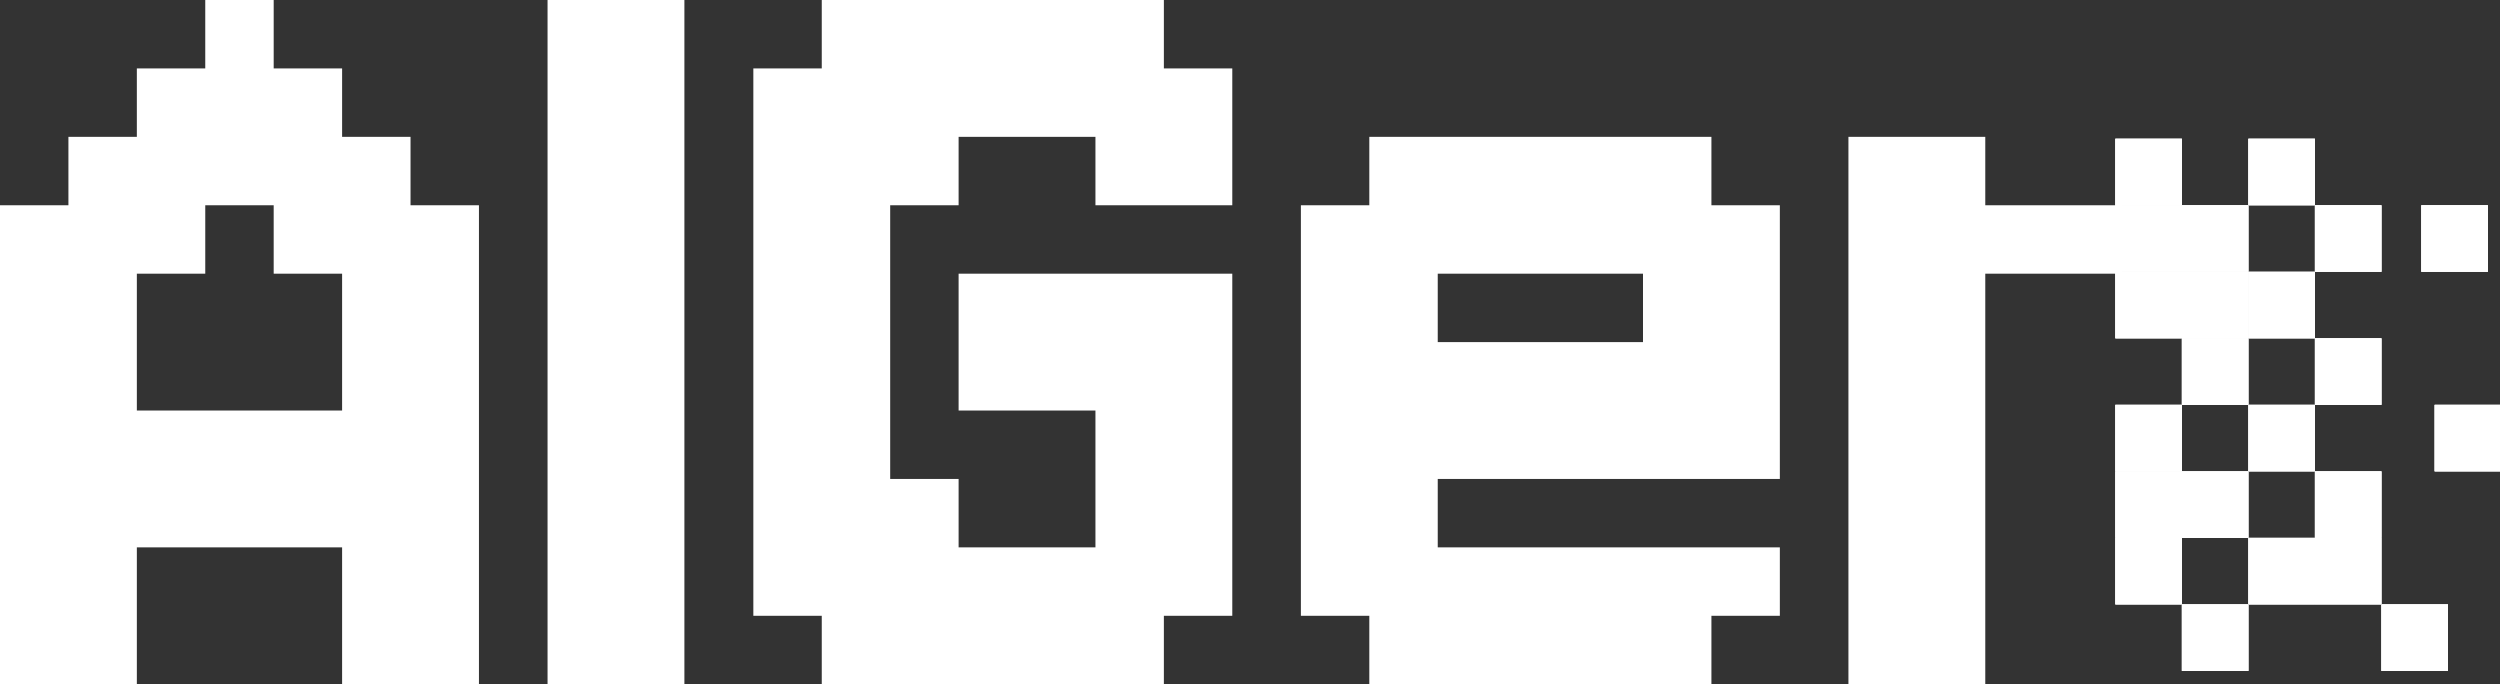 <svg width="190" height="52" viewBox="0 0 190 52" fill="none" xmlns="http://www.w3.org/2000/svg">
<rect x="0" y="0" width="190" height="52" fill="#333333" stroke="none"/>
<g clip-path="url(#clip0_1_164)">
<path d="M10.4 5.2H15.6V10.4H10.4V5.2ZM15.6 5.2H20.8V10.4H15.6V5.2ZM15.6 0H20.8V5.2H15.6V0ZM20.8 5.2H26V10.4H20.8V5.2ZM20.8 10.4H26V15.6H20.8V10.4ZM26 10.4H31.2V15.6H26V10.4ZM15.6 10.4H20.8V15.6H15.6V10.4ZM10.4 10.4H15.6V15.6H10.4V10.4ZM5.2 10.4H10.4V15.6H5.2V10.4ZM5.2 15.6H10.4V20.8H5.2V15.6ZM0 15.6H5.2V20.8H0V15.6ZM10.4 15.6H15.6V20.8H10.4V15.6ZM5.2 20.8H10.4V26H5.2V20.8ZM5.2 26H10.4V31.2H5.2V26ZM5.2 31.2H10.4V36.4H5.2V31.2ZM10.4 31.2H15.6V36.4H10.4V31.2ZM15.6 31.2H20.8V36.4H15.6V31.2ZM20.8 31.2H26V36.4H20.8V31.2ZM26 31.2H31.2V36.4H26V31.2ZM31.2 31.2H36.4V36.4H31.2V31.2ZM31.2 26H36.4V31.2H31.2V26ZM31.2 20.8H36.4V26H31.2V20.8ZM31.2 15.6H36.4V20.8H31.2V15.6ZM26 15.6H31.2V20.8H26V15.6ZM20.8 15.6H26V20.8H20.8V15.6ZM26 20.8H31.2V26H26V20.8ZM26 26H31.2V31.2H26V26ZM26 36.4H31.2V41.6H26V36.4ZM31.2 36.4H36.4V41.6H31.2V36.4ZM31.2 41.6H36.4V46.8H31.2V41.6ZM31.2 46.8H36.4V52H31.2V46.8ZM26 46.8H31.2V52H26V46.8ZM26 41.6H31.2V46.8H26V41.6ZM20.8 36.4H26V41.6H20.8V36.4ZM15.6 36.4H20.8V41.6H15.6V36.4ZM10.4 36.4H15.6V41.6H10.4V36.4ZM5.2 36.4H10.4V41.6H5.2V36.4ZM5.2 41.6H10.4V46.8H5.2V41.6ZM5.2 46.8H10.4V52H5.2V46.8ZM0 46.8H5.2V52H0V46.8ZM0 41.6H5.2V46.8H0V41.6ZM0 36.4H5.2V41.6H0V36.4ZM0 31.2H5.2V36.4H0V31.2ZM0 26H5.2V31.2H0V26ZM0 20.8H5.2V26H0V20.8Z" fill="white"/>
<path d="M41.614 46.8H46.813V52H41.614V46.8ZM46.813 46.8H52.014V52H46.813V46.8ZM46.813 41.6H52.014V46.8H46.813V41.6ZM46.813 36.4H52.014V41.6H46.813V36.4ZM46.813 31.2H52.014V36.4H46.813V31.2ZM46.813 26H52.014V31.2H46.813V26ZM46.813 20.8H52.014V26H46.813V20.8ZM41.614 20.8H46.813V26H41.614V20.8ZM41.614 26H46.813V31.2H41.614V26ZM41.614 31.2H46.813V36.4H41.614V31.2ZM41.614 36.4H46.813V41.6H41.614V36.4ZM41.614 41.6H46.813V46.8H41.614V41.6ZM41.614 15.6H46.813V20.8H41.614V15.6ZM46.813 15.6H52.014V20.8H46.813V15.6ZM46.813 10.4H52.014V15.6H46.813V10.4ZM46.813 5.2H52.014V10.4H46.813V5.2ZM46.813 0H52.014V5.2H46.813V0ZM41.614 0H46.813V5.2H41.614V0ZM41.614 5.2H46.813V10.4H41.614V5.2ZM41.614 10.4H46.813V15.6H41.614V10.4Z" fill="white"/>
<path d="M67.654 0H72.854V5.2H67.654V0ZM62.454 0H67.654V5.2H62.454V0ZM62.454 5.2H67.654V10.4H62.454V5.2ZM67.654 5.2H72.854V10.4H67.654V5.2ZM72.854 5.2H78.054V10.4H72.854V5.2ZM72.854 0H78.054V5.2H72.854V0ZM78.054 0H83.254V5.2H78.054V0ZM83.254 0H88.454V5.2H83.254V0ZM83.254 5.2H88.454V10.4H83.254V5.2ZM78.054 5.2H83.254V10.4H78.054V5.2ZM83.254 10.4H88.454V15.6H83.254V10.4ZM88.454 5.2H93.654V10.4H88.454V5.2ZM88.454 10.4H93.654V15.6H88.454V10.4ZM88.454 36.4H93.654V41.6H88.454V36.4ZM88.454 41.6H93.654V46.8H88.454V41.6ZM83.254 41.6H88.454V46.8H83.254V41.6ZM83.254 36.4H88.454V41.6H83.254V36.4ZM78.054 41.6H83.254V46.8H78.054V41.6ZM83.254 46.8H88.454V52H83.254V46.8ZM78.054 46.8H83.254V52H78.054V46.8ZM72.854 46.8H78.054V52H72.854V46.8ZM72.854 41.6H78.054V46.8H72.854V41.6ZM67.654 46.8H72.854V52H67.654V46.8ZM62.454 46.8H67.654V52H62.454V46.8ZM62.454 41.6H67.654V46.8H62.454V41.6ZM67.654 41.6H72.854V46.8H67.654V41.6ZM67.654 36.4H72.854V41.6H67.654V36.4ZM62.454 36.4H67.654V41.6H62.454V36.4ZM57.254 41.6H62.454V46.8H57.254V41.6ZM57.254 36.4H62.454V41.6H57.254V36.4ZM57.254 31.2H62.454V36.4H57.254V31.2ZM57.254 26H62.454V31.2H57.254V26ZM57.254 20.8H62.454V26H57.254V20.8ZM57.254 15.6H62.454V20.8H57.254V15.6ZM57.254 10.4H62.454V15.6H57.254V10.4ZM62.454 10.4H67.654V15.6H62.454V10.4ZM57.254 5.2H62.454V10.4H57.254V5.2ZM67.654 10.4H72.854V15.6H67.654V10.4ZM62.454 15.6H67.654V20.8H62.454V15.6ZM62.454 20.8H67.654V26H62.454V20.8ZM62.454 26H67.654V31.2H62.454V26ZM62.454 31.2H67.654V36.4H62.454V31.2ZM88.454 31.2H93.654V36.4H88.454V31.2ZM83.254 31.2H88.454V36.4H83.254V31.2ZM83.254 26H88.454V31.2H83.254V26ZM88.454 26H93.654V31.2H88.454V26ZM88.454 20.8H93.654V26H88.454V20.8ZM83.254 20.8H88.454V26H83.254V20.8ZM78.054 20.8H83.254V26H78.054V20.8ZM72.854 20.8H78.054V26H72.854V20.8ZM72.854 26H78.054V31.2H72.854V26ZM78.054 26H83.254V31.2H78.054V26Z" fill="white"/>
<path d="M109.268 10.4H114.468V15.6H109.268V10.4ZM104.068 10.4H109.268V15.6H104.068V10.4ZM104.068 15.6H109.268V20.8H104.068V15.6ZM109.268 15.6H114.468V20.8H109.268V15.6ZM114.468 10.4H119.668V15.6H114.468V10.4ZM119.668 10.4H124.868V15.6H119.668V10.4ZM124.868 10.4H130.068V15.6H124.868V10.4ZM124.868 15.6H130.068V20.8H124.868V15.6ZM119.668 15.6H124.868V20.8H119.668V15.6ZM130.068 15.6H135.268V20.8H130.068V15.6ZM130.068 20.8H135.268V26H130.068V20.8ZM130.068 41.6H135.268V46.8H130.068V41.6ZM124.868 41.6H130.068V46.8H124.868V41.6ZM124.868 20.8H130.068V26H124.868V20.8ZM119.668 41.6H124.868V46.8H119.668V41.6ZM124.868 46.8H130.068V52H124.868V46.8ZM119.668 46.8H124.868V52H119.668V46.8ZM114.468 46.8H119.668V52H114.468V46.8ZM109.268 46.8H114.468V52H109.268V46.8ZM104.068 46.8H109.268V52H104.068V46.8ZM104.068 41.6H109.268V46.8H104.068V41.6ZM109.268 41.6H114.468V46.8H109.268V41.6ZM104.068 36.4H109.268V41.6H104.068V36.4ZM98.868 41.6H104.068V46.8H98.868V41.6ZM98.868 36.4H104.068V41.6H98.868V36.4ZM98.868 31.2H104.068V36.4H98.868V31.2ZM98.868 26H104.068V31.2H98.868V26ZM98.868 20.8H104.068V26H98.868V20.8ZM98.868 15.6H104.068V20.8H98.868V15.6ZM104.068 20.8H109.268V26H104.068V20.8ZM104.068 26H109.268V31.2H104.068V26ZM104.068 31.2H109.268V36.4H104.068V31.2ZM114.468 41.6H119.668V46.8H114.468V41.6ZM114.468 15.6H119.668V20.8H114.468V15.6ZM124.868 26H130.068V31.2H124.868V26ZM130.068 26H135.268V31.2H130.068V26ZM109.268 31.2H114.468V36.4H109.268V31.2ZM114.468 31.2H119.668V36.4H114.468V31.2ZM119.668 31.2H124.868V36.4H119.668V31.2ZM124.868 31.2H130.068V36.4H124.868V31.2ZM130.068 31.2H135.268V36.4H130.068V31.2ZM119.668 26H124.868V31.2H119.668V26ZM114.468 26H119.668V31.2H114.468V26ZM109.268 26H114.468V31.2H109.268V26Z" fill="white"/>
<path d="M140.481 15.6H145.681V20.8H140.481V15.6ZM140.481 10.4H145.681V15.6H140.481V10.4ZM145.681 10.4H150.881V15.6H145.681V10.4ZM145.681 15.6H150.881V20.8H145.681V15.6ZM145.681 20.8H150.881V26H145.681V20.8ZM145.681 26H150.881V31.2H145.681V26ZM145.681 31.2H150.881V36.4H145.681V31.2ZM140.481 31.2H145.681V36.4H140.481V31.2ZM140.481 26H145.681V31.2H140.481V26ZM140.481 20.8H145.681V26H140.481V20.8ZM140.481 36.4H145.681V41.6H140.481V36.4ZM145.681 36.4H150.881V41.6H145.681V36.4ZM145.681 41.6H150.881V46.8H145.681V41.6ZM145.681 46.8H150.881V52H145.681V46.8ZM140.481 46.8H145.681V52H140.481V46.8ZM140.481 41.6H145.681V46.8H140.481V41.6ZM150.881 15.6H156.081V20.8H150.881V15.6ZM156.081 15.6H161.281V20.8H156.081V15.6Z" fill="white"/>
<rect x="170.878" y="10.544" width="5.056" height="5.056" fill="white"/>
<rect x="170.878" y="10.544" width="5.056" height="5.056" fill="white"/>
<rect x="170.878" y="10.544" width="5.056" height="5.056" fill="white"/>
<rect x="160.767" y="10.544" width="5.056" height="5.056" fill="white"/>
<rect x="160.767" y="10.544" width="5.056" height="5.056" fill="white"/>
<rect x="160.767" y="10.544" width="5.056" height="5.056" fill="white"/>
<rect x="160.767" y="15.6" width="5.056" height="5.056" fill="white"/>
<rect x="160.767" y="15.6" width="5.056" height="5.056" fill="white"/>
<rect x="160.767" y="15.6" width="5.056" height="5.056" fill="white"/>
<rect x="165.822" y="15.6" width="5.056" height="5.056" fill="white"/>
<rect x="165.822" y="15.6" width="5.056" height="5.056" fill="white"/>
<rect x="165.822" y="15.6" width="5.056" height="5.056" fill="white"/>
<rect x="175.933" y="15.6" width="5.056" height="5.056" fill="white"/>
<rect x="175.933" y="15.6" width="5.056" height="5.056" fill="white"/>
<rect x="175.933" y="15.6" width="5.056" height="5.056" fill="white"/>
<rect x="160.767" y="20.656" width="5.056" height="5.056" fill="white"/>
<rect x="160.767" y="20.656" width="5.056" height="5.056" fill="white"/>
<rect x="160.767" y="20.656" width="5.056" height="5.056" fill="white"/>
<rect x="165.822" y="25.711" width="5.056" height="5.056" fill="white"/>
<rect x="165.822" y="25.711" width="5.056" height="5.056" fill="white"/>
<rect x="165.822" y="25.711" width="5.056" height="5.056" fill="white"/>
<rect x="170.878" y="30.767" width="5.056" height="5.056" fill="white"/>
<rect x="170.878" y="30.767" width="5.056" height="5.056" fill="white"/>
<rect x="170.878" y="30.767" width="5.056" height="5.056" fill="white"/>
<rect x="165.822" y="35.822" width="5.056" height="5.056" fill="white"/>
<rect x="165.822" y="35.822" width="5.056" height="5.056" fill="white"/>
<rect x="165.822" y="35.822" width="5.056" height="5.056" fill="white"/>
<rect x="160.767" y="35.822" width="5.056" height="5.056" fill="white"/>
<rect x="160.767" y="35.822" width="5.056" height="5.056" fill="white"/>
<rect x="160.767" y="35.822" width="5.056" height="5.056" fill="white"/>
<rect x="160.767" y="40.878" width="5.056" height="5.056" fill="white"/>
<rect x="160.767" y="40.878" width="5.056" height="5.056" fill="white"/>
<rect x="160.767" y="40.878" width="5.056" height="5.056" fill="white"/>
<rect x="165.822" y="45.933" width="5.056" height="5.056" fill="white"/>
<rect x="165.822" y="45.933" width="5.056" height="5.056" fill="white"/>
<rect x="165.822" y="45.933" width="5.056" height="5.056" fill="white"/>
<rect x="170.878" y="40.878" width="5.056" height="5.056" fill="white"/>
<rect x="170.878" y="40.878" width="5.056" height="5.056" fill="white"/>
<rect x="170.878" y="40.878" width="5.056" height="5.056" fill="white"/>
<rect x="175.933" y="40.878" width="5.056" height="5.056" fill="white"/>
<rect x="175.933" y="40.878" width="5.056" height="5.056" fill="white"/>
<rect x="175.933" y="40.878" width="5.056" height="5.056" fill="white"/>
<rect x="175.933" y="35.822" width="5.056" height="5.056" fill="white"/>
<rect x="175.933" y="35.822" width="5.056" height="5.056" fill="white"/>
<rect x="175.933" y="35.822" width="5.056" height="5.056" fill="white"/>
<rect x="180.989" y="45.933" width="5.056" height="5.056" fill="white"/>
<rect x="180.989" y="45.933" width="5.056" height="5.056" fill="white"/>
<rect x="180.989" y="45.933" width="5.056" height="5.056" fill="white"/>
<rect x="175.933" y="25.711" width="5.056" height="5.056" fill="white"/>
<rect x="175.933" y="25.711" width="5.056" height="5.056" fill="white"/>
<rect x="175.933" y="25.711" width="5.056" height="5.056" fill="white"/>
<rect x="185.033" y="30.767" width="5.056" height="5.056" fill="white"/>
<rect x="185.033" y="30.767" width="5.056" height="5.056" fill="white"/>
<rect x="185.033" y="30.767" width="5.056" height="5.056" fill="white"/>
<rect x="184.022" y="15.6" width="5.056" height="5.056" fill="white"/>
<rect x="184.022" y="15.6" width="5.056" height="5.056" fill="white"/>
<rect x="184.022" y="15.6" width="5.056" height="5.056" fill="white"/>
<rect x="160.767" y="30.767" width="5.056" height="5.056" fill="white"/>
<rect x="160.767" y="30.767" width="5.056" height="5.056" fill="white"/>
<rect x="160.767" y="30.767" width="5.056" height="5.056" fill="white"/>
<rect x="165.822" y="20.656" width="5.056" height="5.056" fill="white"/>
<rect x="165.822" y="20.656" width="5.056" height="5.056" fill="white"/>
<rect x="165.822" y="20.656" width="5.056" height="5.056" fill="white"/>
<rect x="170.878" y="20.656" width="5.056" height="5.056" fill="white"/>
<rect x="170.878" y="20.656" width="5.056" height="5.056" fill="white"/>
<rect x="170.878" y="20.656" width="5.056" height="5.056" fill="white"/>
</g>
<defs>
<clipPath id="clip0_1_164">
<rect width="190" height="52" fill="white"/>
</clipPath>
</defs>
</svg>
